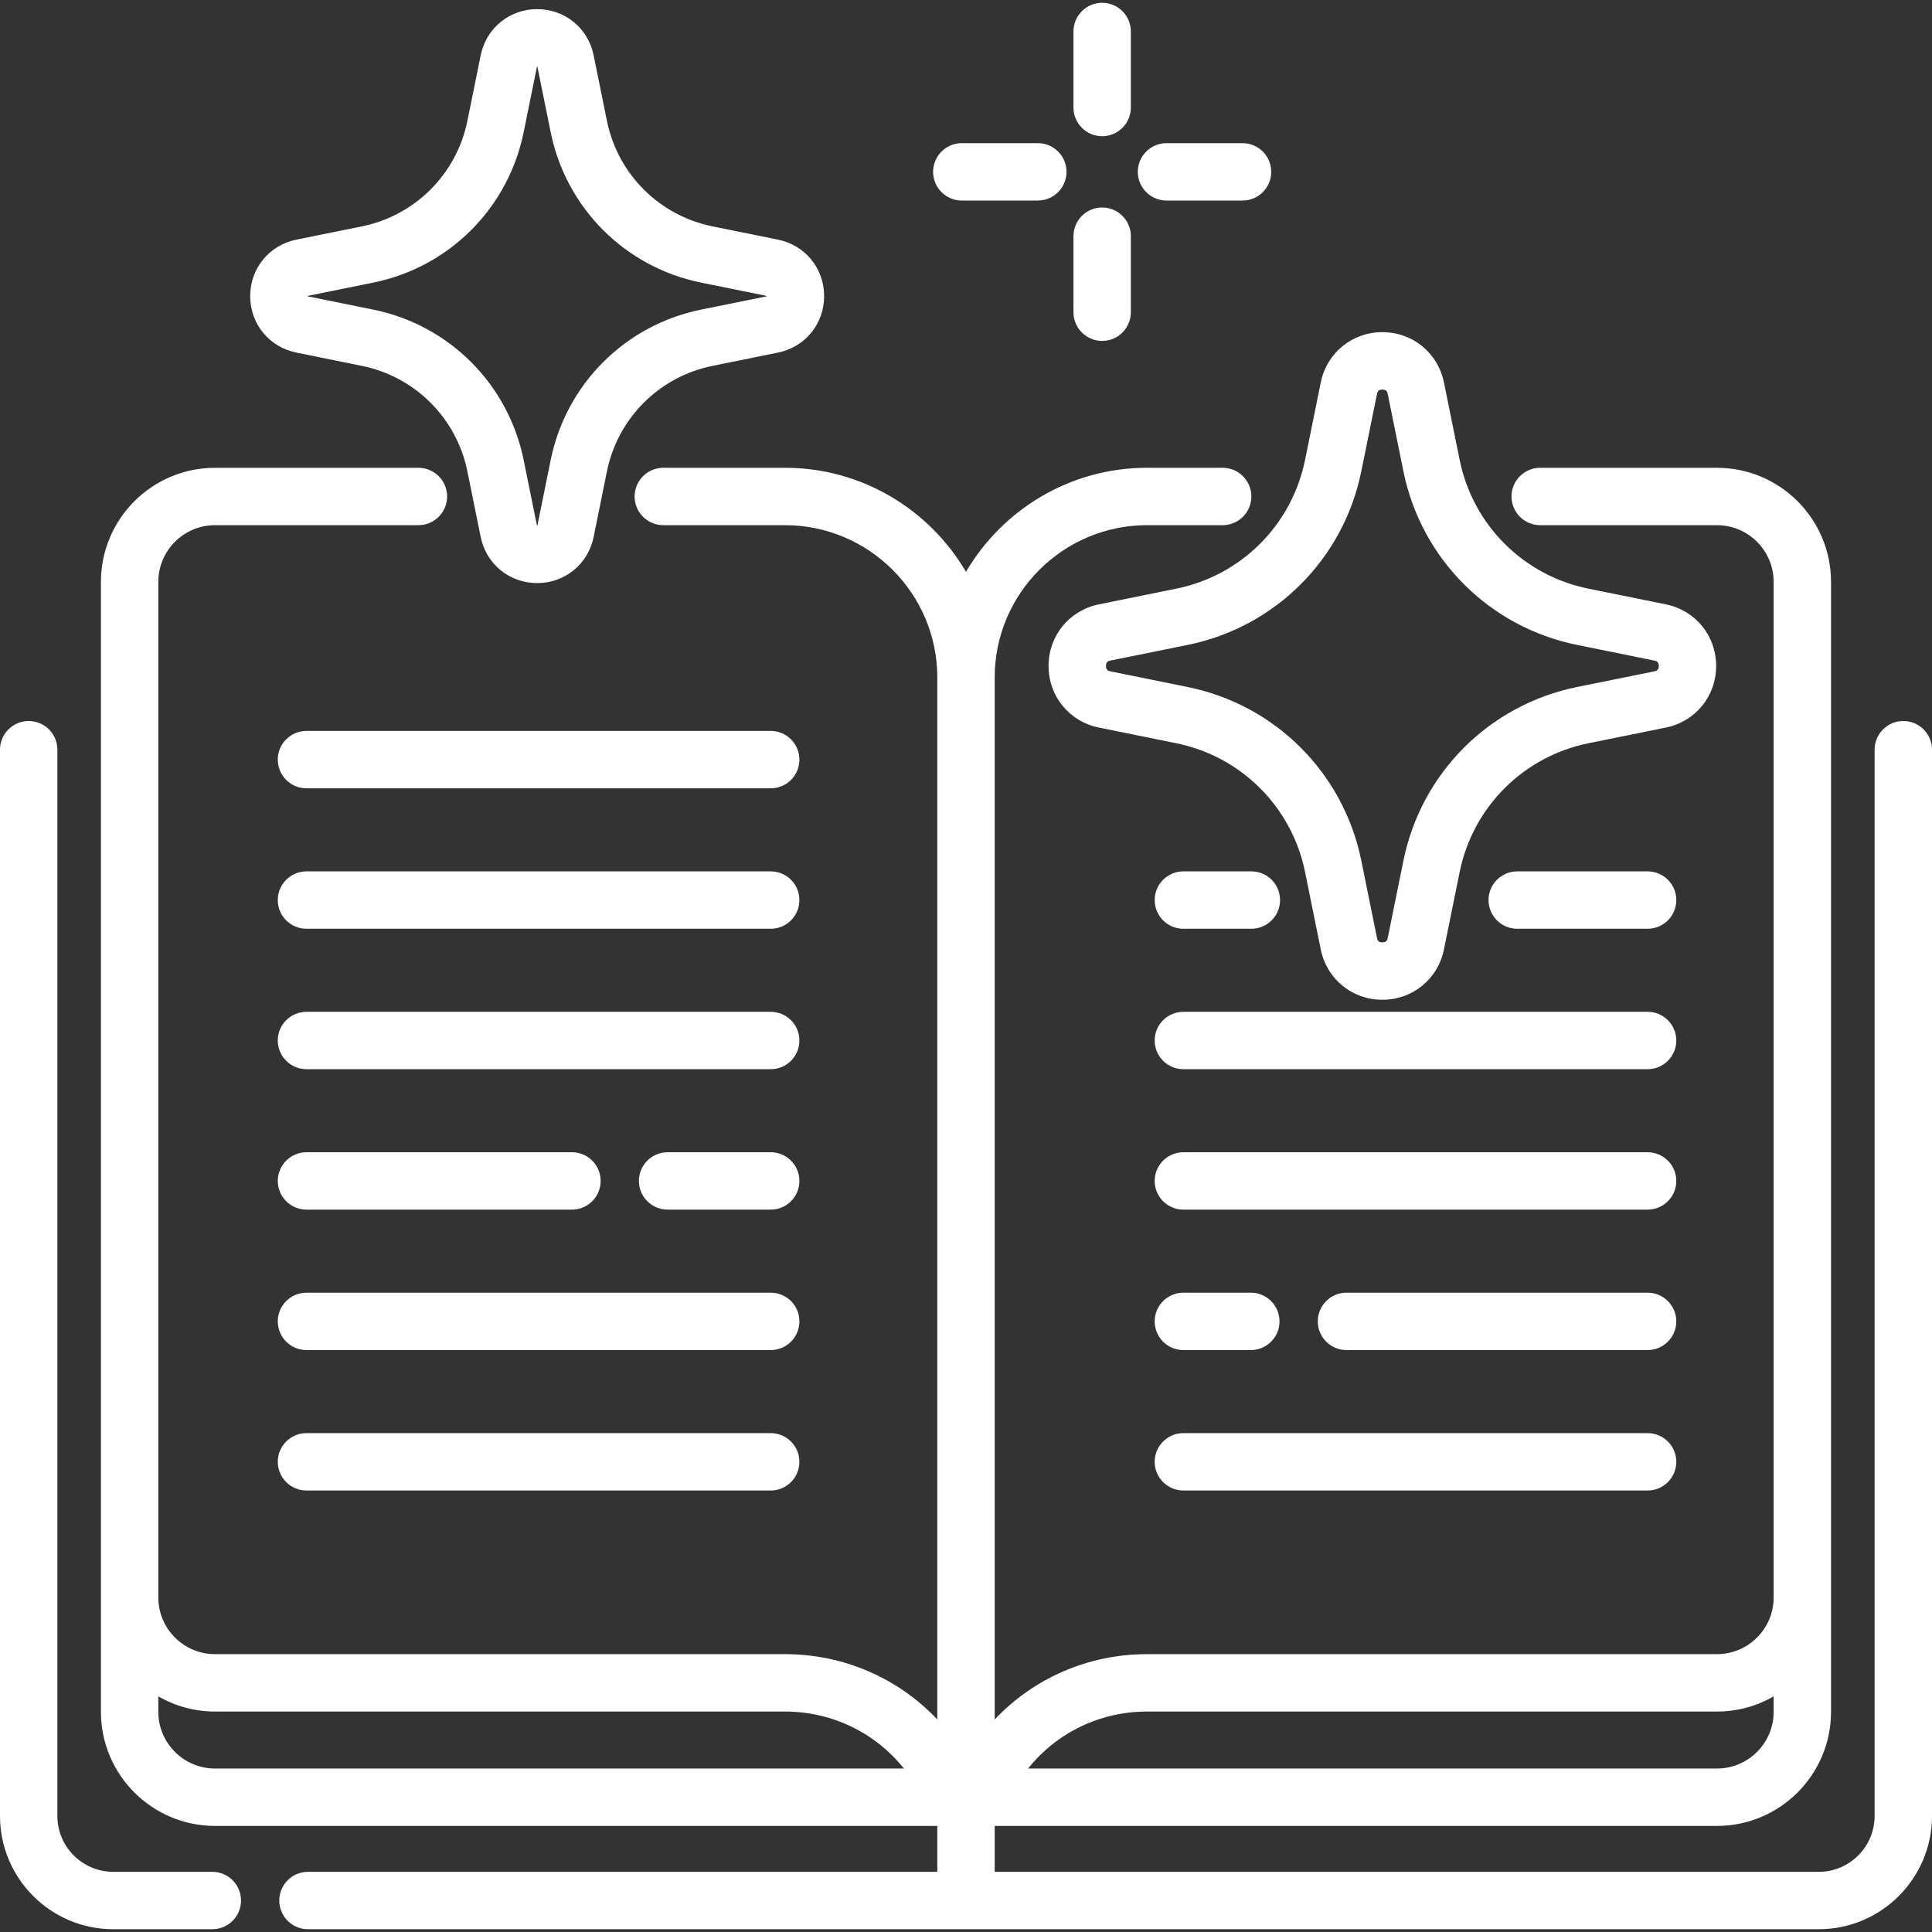 <?xml version="1.0" encoding="UTF-8"?> <svg xmlns="http://www.w3.org/2000/svg" width="146" height="146" viewBox="0 0 146 146" fill="none"><rect x="0" y="0" width="146" height="146" fill="#333333" stroke="none"/> <path d="M83.289 0.21C82.092 0.21 81.121 1.181 81.121 2.379V8.124C81.121 9.322 82.092 10.293 83.289 10.293C84.487 10.293 85.458 9.322 85.458 8.124V2.379C85.458 1.181 84.487 0.21 83.289 0.21Z" fill="white"></path> <path d="M83.289 15.68C82.092 15.68 81.121 16.651 81.121 17.849V23.594C81.121 24.791 82.092 25.762 83.289 25.762C84.487 25.762 85.458 24.791 85.458 23.594V17.849C85.458 16.651 84.487 15.68 83.289 15.68Z" fill="white"></path> <path d="M93.898 10.818H88.152C86.954 10.818 85.983 11.789 85.983 12.987C85.983 14.184 86.954 15.155 88.152 15.155H93.898C95.095 15.155 96.066 14.184 96.066 12.987C96.066 11.789 95.095 10.818 93.898 10.818Z" fill="white"></path> <path d="M78.428 10.818H72.682C71.484 10.818 70.514 11.789 70.514 12.987C70.514 14.184 71.485 15.155 72.682 15.155H78.428C79.626 15.155 80.596 14.184 80.596 12.987C80.596 11.789 79.626 10.818 78.428 10.818Z" fill="white"></path> <path d="M16.045 141.453H8.558C6.23 141.453 4.337 139.56 4.337 137.232V56.655C4.337 55.457 3.366 54.486 2.168 54.486C0.971 54.486 0 55.457 0 56.655V137.232C0 141.951 3.839 145.79 8.558 145.79H16.045C17.243 145.79 18.213 144.819 18.213 143.621C18.213 142.424 17.243 141.453 16.045 141.453Z" fill="white"></path> <path d="M143.832 54.486C142.634 54.486 141.663 55.457 141.663 56.655V137.232C141.663 139.56 139.769 141.453 137.44 141.453H75.168V137.984H129.749C134.503 137.984 138.37 134.117 138.37 129.363V120.721V52.613V43.972C138.37 39.218 134.503 35.351 129.749 35.351H116.392C115.194 35.351 114.223 36.322 114.223 37.519C114.223 38.716 115.194 39.687 116.392 39.687H129.749C132.112 39.687 134.034 41.609 134.034 43.972V52.613V120.721C134.034 123.082 132.112 125.003 129.749 125.003H86.684C82.214 125.003 78.098 126.838 75.168 129.941V51.202C75.168 44.853 80.334 39.687 86.684 39.687H92.396C93.594 39.687 94.564 38.716 94.564 37.519C94.564 36.321 93.594 35.35 92.396 35.35H86.684C80.855 35.35 75.754 38.515 73 43.214C70.246 38.515 65.145 35.35 59.317 35.35H50.125C48.928 35.35 47.957 36.321 47.957 37.519C47.957 38.716 48.928 39.687 50.125 39.687H59.317C65.666 39.687 70.832 44.853 70.832 51.202V129.94C67.902 126.838 63.786 125.003 59.317 125.003H16.248C13.886 125.003 11.964 123.082 11.964 120.721V52.613V43.972C11.964 41.609 13.886 39.687 16.248 39.687H31.621C32.819 39.687 33.789 38.716 33.789 37.519C33.789 36.322 32.819 35.351 31.621 35.351H16.248C11.494 35.351 7.627 39.218 7.627 43.972V52.613V120.721V129.363C7.627 134.117 11.494 137.984 16.248 137.984H70.832V141.453H23.273C22.076 141.453 21.105 142.424 21.105 143.621C21.105 144.819 22.076 145.79 23.273 145.79H137.44C142.16 145.79 146 141.951 146 137.232V56.655C146 55.457 145.029 54.486 143.832 54.486ZM86.684 129.34H129.749C131.309 129.34 132.771 128.922 134.034 128.195V129.363C134.034 131.725 132.112 133.647 129.749 133.647H77.692C79.836 130.96 83.104 129.34 86.684 129.34ZM16.248 133.647C13.886 133.647 11.964 131.725 11.964 129.363V128.196C13.227 128.922 14.689 129.34 16.248 129.34H59.317C62.897 129.34 66.164 130.96 68.309 133.648H16.248V133.647Z" fill="white"></path> <path d="M58.242 55.236H23.16C21.963 55.236 20.992 56.207 20.992 57.405C20.992 58.602 21.963 59.573 23.16 59.573H58.242C59.44 59.573 60.411 58.602 60.411 57.405C60.411 56.207 59.44 55.236 58.242 55.236Z" fill="white"></path> <path d="M58.242 65.849H23.16C21.963 65.849 20.992 66.82 20.992 68.017C20.992 69.215 21.963 70.186 23.16 70.186H58.242C59.44 70.186 60.411 69.215 60.411 68.017C60.411 66.82 59.44 65.849 58.242 65.849Z" fill="white"></path> <path d="M58.243 87.075H50.451C49.253 87.075 48.282 88.045 48.282 89.243C48.282 90.44 49.253 91.411 50.451 91.411H58.243C59.44 91.411 60.411 90.44 60.411 89.243C60.411 88.045 59.441 87.075 58.243 87.075Z" fill="white"></path> <path d="M43.222 87.075H23.16C21.963 87.075 20.992 88.045 20.992 89.243C20.992 90.44 21.963 91.411 23.16 91.411H43.222C44.42 91.411 45.39 90.44 45.39 89.243C45.39 88.045 44.42 87.075 43.222 87.075Z" fill="white"></path> <path d="M58.242 108.3H23.16C21.963 108.3 20.992 109.271 20.992 110.468C20.992 111.665 21.963 112.636 23.16 112.636H58.242C59.44 112.636 60.411 111.665 60.411 110.468C60.411 109.271 59.44 108.3 58.242 108.3Z" fill="white"></path> <path d="M58.242 76.462H23.16C21.963 76.462 20.992 77.433 20.992 78.63C20.992 79.827 21.963 80.798 23.16 80.798H58.242C59.44 80.798 60.411 79.827 60.411 78.63C60.411 77.433 59.44 76.462 58.242 76.462Z" fill="white"></path> <path d="M58.242 97.687H23.16C21.963 97.687 20.992 98.658 20.992 99.856C20.992 101.053 21.963 102.024 23.16 102.024H58.242C59.44 102.024 60.411 101.053 60.411 99.856C60.411 98.658 59.44 97.687 58.242 97.687Z" fill="white"></path> <path d="M94.564 65.849H89.427C88.229 65.849 87.258 66.82 87.258 68.017C87.258 69.215 88.229 70.186 89.427 70.186H94.564C95.762 70.186 96.733 69.215 96.733 68.017C96.733 66.82 95.762 65.849 94.564 65.849Z" fill="white"></path> <path d="M124.508 65.849H114.657C113.459 65.849 112.488 66.82 112.488 68.017C112.488 69.215 113.459 70.186 114.657 70.186H124.508C125.706 70.186 126.677 69.215 126.677 68.017C126.677 66.82 125.706 65.849 124.508 65.849Z" fill="white"></path> <path d="M124.509 87.075H89.427C88.229 87.075 87.258 88.045 87.258 89.243C87.258 90.44 88.229 91.411 89.427 91.411H124.509C125.706 91.411 126.677 90.44 126.677 89.243C126.677 88.045 125.706 87.075 124.509 87.075Z" fill="white"></path> <path d="M124.509 108.3H89.427C88.229 108.3 87.258 109.271 87.258 110.468C87.258 111.665 88.229 112.636 89.427 112.636H124.509C125.706 112.636 126.677 111.665 126.677 110.468C126.677 109.271 125.706 108.3 124.509 108.3Z" fill="white"></path> <path d="M124.509 76.462H89.427C88.229 76.462 87.258 77.433 87.258 78.63C87.258 79.827 88.229 80.798 89.427 80.798H124.509C125.706 80.798 126.677 79.827 126.677 78.63C126.677 77.433 125.706 76.462 124.509 76.462Z" fill="white"></path> <path d="M94.524 97.687H89.427C88.229 97.687 87.258 98.658 87.258 99.856C87.258 101.053 88.229 102.024 89.427 102.024H94.524C95.722 102.024 96.692 101.053 96.692 99.856C96.692 98.658 95.722 97.687 94.524 97.687Z" fill="white"></path> <path d="M124.508 97.687H101.752C100.554 97.687 99.584 98.658 99.584 99.856C99.584 101.053 100.554 102.024 101.752 102.024H124.508C125.706 102.024 126.676 101.053 126.676 99.856C126.676 98.658 125.706 97.687 124.508 97.687Z" fill="white"></path> <path d="M58.791 18.109L53.844 17.107C49.814 16.29 46.682 13.157 45.864 9.127L44.861 4.18C44.445 2.125 42.689 0.69 40.593 0.691C38.496 0.691 36.742 2.126 36.325 4.18L35.322 9.127C34.505 13.157 31.373 16.29 27.342 17.107L22.395 18.11C20.341 18.526 18.906 20.282 18.906 22.378C18.906 24.474 20.341 26.228 22.395 26.645L27.342 27.648C31.372 28.465 34.505 31.597 35.322 35.627L36.325 40.575C36.742 42.629 38.496 44.064 40.593 44.064C40.593 44.064 40.593 44.064 40.593 44.064C42.689 44.064 44.444 42.629 44.861 40.575L45.864 35.628C46.681 31.598 49.813 28.465 53.844 27.648L58.791 26.645C60.845 26.229 62.28 24.474 62.28 22.377C62.28 20.281 60.845 18.526 58.791 18.109ZM57.943 22.392C57.938 22.392 57.934 22.394 57.929 22.395L52.982 23.397C47.24 24.562 42.778 29.024 41.614 34.766L40.611 39.713C40.61 39.717 40.609 39.722 40.608 39.726C40.598 39.727 40.587 39.727 40.578 39.726C40.578 39.722 40.576 39.718 40.576 39.713L39.573 34.765C38.409 29.024 33.946 24.561 28.204 23.397L23.257 22.395C23.252 22.394 23.248 22.392 23.244 22.392C23.243 22.382 23.243 22.372 23.244 22.363C23.248 22.362 23.252 22.361 23.257 22.36L28.204 21.357C33.946 20.193 38.409 15.731 39.573 9.989L40.576 5.042C40.576 5.036 40.578 5.032 40.579 5.028C40.587 5.027 40.598 5.027 40.608 5.028C40.609 5.032 40.61 5.036 40.611 5.042L41.614 9.989C42.778 15.73 47.24 20.193 52.982 21.357L57.929 22.36C57.934 22.361 57.938 22.362 57.943 22.363C57.943 22.372 57.943 22.382 57.943 22.392Z" fill="white"></path> <path d="M125.882 45.67L120.038 44.485C115.122 43.489 111.301 39.668 110.305 34.752L109.12 28.908C108.665 26.667 106.75 25.101 104.464 25.101C102.177 25.101 100.262 26.667 99.808 28.908L98.623 34.752C97.626 39.668 93.805 43.489 88.889 44.485L83.045 45.67C80.804 46.125 79.238 48.04 79.238 50.326C79.238 52.613 80.803 54.528 83.045 54.982L88.889 56.167C93.805 57.164 97.626 60.985 98.623 65.901L99.808 71.745C100.262 73.986 102.177 75.552 104.464 75.552C106.75 75.552 108.665 73.986 109.12 71.745L110.305 65.901C111.302 60.985 115.122 57.164 120.038 56.167L125.882 54.982C128.124 54.528 129.689 52.613 129.689 50.326C129.689 48.04 128.124 46.124 125.882 45.67ZM125.021 50.732L119.177 51.917C112.549 53.26 107.399 58.411 106.055 65.039L104.87 70.883C104.846 70.999 104.803 71.215 104.464 71.215C104.126 71.215 104.082 70.999 104.059 70.883L102.873 65.039C101.53 58.411 96.379 53.261 89.751 51.917L83.907 50.732C83.791 50.709 83.576 50.665 83.576 50.326C83.576 49.987 83.791 49.944 83.907 49.92L89.751 48.736C96.379 47.392 101.53 42.241 102.873 35.614L104.059 29.77C104.082 29.654 104.126 29.438 104.464 29.438C104.803 29.438 104.846 29.654 104.87 29.77L106.055 35.614C107.398 42.241 112.549 47.392 119.177 48.736L125.021 49.92C125.137 49.944 125.353 49.987 125.353 50.326C125.353 50.665 125.137 50.709 125.021 50.732Z" fill="white"></path> </svg> 